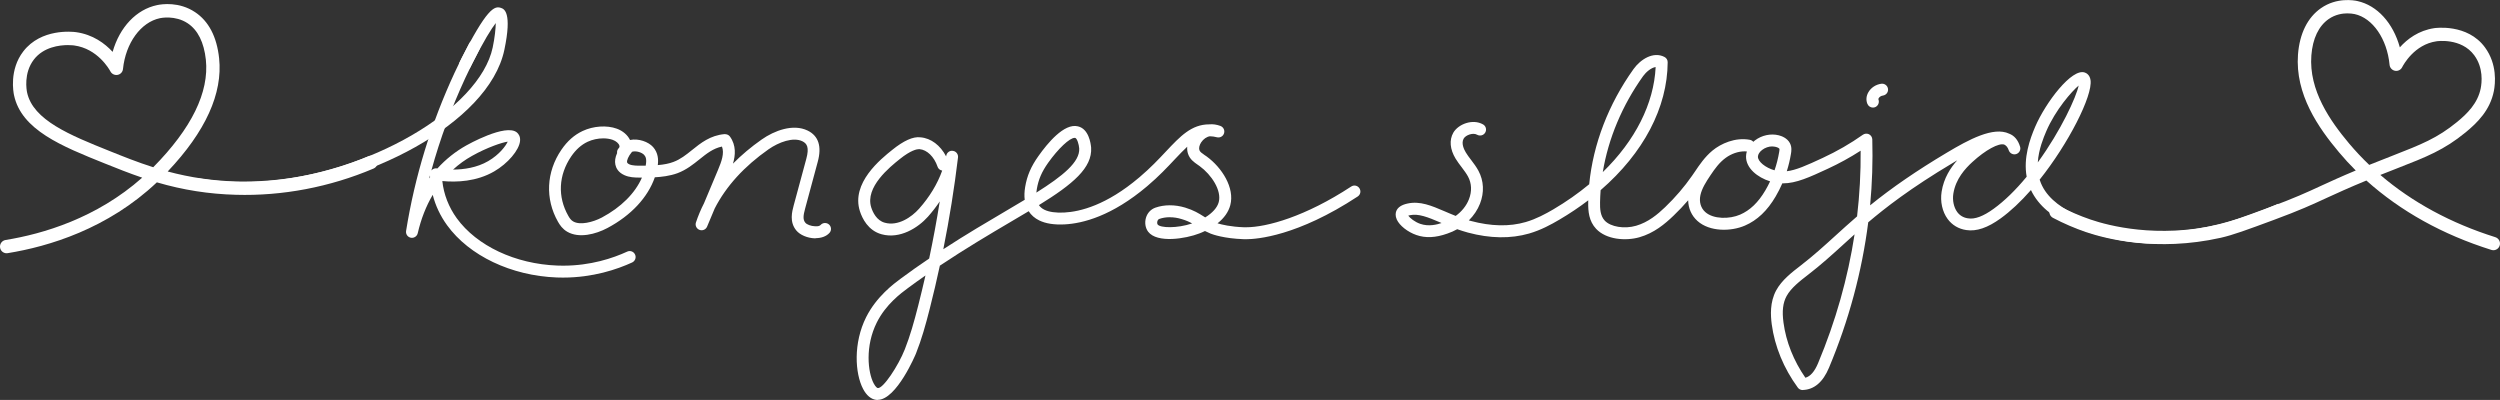 <?xml version="1.0" encoding="UTF-8"?>
<svg id="Layer_1" data-name="Layer 1" xmlns="http://www.w3.org/2000/svg" viewBox="0 0 658.79 105.39">
  <rect x="0" y="0" width="658.79" height="105.39" fill="#333333" stroke="none"/>
  <defs>
    <style>
      .cls-1 {
        fill: #fff;
      }
    </style>
  </defs>
  <g>
    <g>
      <path class="cls-1" d="M148.36,72.41c-.52,0-1.06,0-1.6-.03-11.78-.44-22.65-5.6-28.35-13.46-2.09-2.88-3.46-6.12-4.05-9.51-2.27,3.39-3.96,7.38-5,11.88-.1.44-.55.71-.97.63-.44-.09-.74-.51-.66-.95,2.28-14.24,6.55-28.2,12.71-41.47,1.22-2.61,2.5-5.2,3.82-7.7.22-.41.72-.56,1.13-.35.41.22.56.72.35,1.13-1.31,2.47-2.58,5.04-3.78,7.62-4.64,10.02-8.2,20.42-10.64,31.05.82-1.53,1.75-2.97,2.77-4.31-.02-.33-.03-.67-.04-1,0-.25.1-.48.29-.64.19-.16.43-.23.67-.2.16.02.34.05.52.07,2.2-2.48,4.77-4.56,7.68-6.2.1-.06,10.12-5.58,12.53-3.49.3.26.64.75.56,1.59-.21,2.16-3.1,5.5-6.44,7.45-4.68,2.72-10.09,2.78-13.64,2.42-.14.17-.29.35-.43.52.34,3.74,1.69,7.34,3.98,10.48,5.41,7.45,15.78,12.35,27.06,12.77,8.05.31,14.67-1.87,18.74-3.74.42-.2.91-.01,1.1.41.2.42.01.91-.41,1.11-3.97,1.83-10.2,3.93-17.91,3.93ZM117.62,45.37c3.1.18,7.59-.08,11.39-2.29,4.01-2.33,5.89-5.75,5.61-6.36-.77-.54-6.05,1.15-10.6,3.71-2.38,1.34-4.52,3-6.4,4.94Z"/>
      <path class="cls-1" d="M148.36,73.15c-.53,0-1.07-.01-1.62-.03-12.01-.45-23.09-5.72-28.92-13.76-1.79-2.47-3.06-5.16-3.79-8.02-1.76,2.99-3.09,6.39-3.95,10.12-.18.8-.99,1.34-1.81,1.19-.85-.17-1.39-.95-1.26-1.79,2.29-14.31,6.58-28.34,12.77-41.67,1.21-2.61,2.5-5.21,3.84-7.73.38-.75,1.33-1.06,2.11-.66.78.41,1.07,1.37.66,2.13-1.32,2.51-2.59,5.06-3.76,7.58-3.65,7.88-6.66,16.08-8.96,24.42.06-.07.13-.14.2-.2.34-.29.83-.43,1.25-.36l.14.02c2.2-2.42,4.76-4.46,7.61-6.06.09-.05,10.45-5.92,13.37-3.4.43.38.92,1.07.8,2.23-.23,2.4-3.21,5.92-6.8,8-4.63,2.7-9.93,2.91-13.68,2.55.37,3.49,1.69,6.88,3.81,9.81,5.28,7.27,15.43,12.05,26.49,12.46.52.02,1.03.03,1.54.03,7.26,0,13.13-1.98,16.87-3.7.38-.18.81-.2,1.19-.06.4.14.71.44.89.83.37.77.02,1.71-.76,2.08-3.96,1.82-10.33,3.99-18.22,3.99ZM114.78,47.48l.31,1.81c.57,3.31,1.89,6.41,3.92,9.21,5.57,7.68,16.22,12.72,27.78,13.15,8.28.27,15.09-1.96,19.17-3.83v-.19c-4.23,1.92-10.92,4.18-19.16,3.82-11.5-.42-22.09-5.43-27.63-13.07-2.34-3.23-3.76-6.98-4.11-10.84l-.03-.3.87-1.07.39.04c3.56.36,8.74.28,13.2-2.32,3.43-2,5.91-5.17,6.08-6.87.04-.44-.06-.75-.31-.97-1.46-1.29-8.45,1.75-11.68,3.57-2.83,1.59-5.35,3.63-7.5,6.05l-.26.29-.78-.1h0s-.23.01-.23.01c-.03.4-.01.71,0,1.03v.26s-.15.24-.15.24c-.98,1.27-1.88,2.69-2.7,4.21l-2.57,4.77,1.2-5.28c2.45-10.69,6.04-21.18,10.69-31.19,1.18-2.54,2.46-5.12,3.79-7.65l-.17-.1c-1.32,2.5-2.6,5.08-3.8,7.67-6.13,13.21-10.38,27.1-12.65,41.28l.2.03c1.05-4.55,2.77-8.63,5.11-12.12l1.02-1.53ZM113.31,46.22c-.07.27-.14.53-.21.8.07-.1.15-.21.23-.31-.01-.17-.02-.33-.02-.49ZM119.21,46.15c-.57,0-1.12-.02-1.62-.05l-1.6-.09,1.11-1.15c1.94-2,4.15-3.71,6.57-5.07,3.31-1.85,9.93-4.64,11.39-3.67l.16.11.09.19c.54,1.21-1.89,4.96-5.92,7.3-3.33,1.93-7.15,2.43-10.18,2.43ZM133.78,37.33c-1.41.18-5.45,1.53-9.39,3.75-1.8,1-3.48,2.21-5,3.61,2.8-.02,6.27-.49,9.27-2.24,2.98-1.73,4.65-4.06,5.13-5.12Z"/>
    </g>
    <g>
      <path class="cls-1" d="M214.94,62.06c-.06,0-.11,0-.17,0-1.77-.04-3.53-.77-4.38-1.81-1.61-1.94-.96-4.34-.53-5.92l3.32-12.28c.81-2.97.39-4.62-1.4-5.48-2.86-1.4-7,.3-9.66,2.17-6.48,4.54-11.38,9.95-14.42,15.85l-2.03,4.84c-.17.42-.64.62-1.06.46-.42-.16-.64-.62-.5-1.04.56-1.69,1.25-3.34,2.08-4.96l3.7-8.82c1.1-2.63,1.99-5.16.79-7.27-2.78.38-4.72,1.94-6.77,3.59-1.66,1.33-3.37,2.71-5.61,3.55-1.96.73-4.14.98-6.27,1.07-1.67,5.29-6.05,10.1-12.29,13.43-2.93,1.56-7.07,2.64-9.89.99-1.08-.63-1.7-1.54-2.16-2.36-3.29-5.78-2.97-12.59.86-18.21,1.49-2.18,3.22-3.71,5.29-4.69,2.67-1.25,5.98-1.48,8.45-.58,1.67.6,2.91,1.82,3.27,3.19,2.09-.78,4.8.11,5.99,1.45,1.38,1.56,1.21,3.48.97,4.8-.02.09-.04.19-.06.28,1.82-.1,3.65-.34,5.24-.94,1.99-.74,3.53-1.98,5.15-3.28,2.26-1.82,4.61-3.71,8.17-4.01.27-.03.57.11.75.34,2.24,3.12.68,6.83-.35,9.28l-.34.81c2.76-3.31,6.14-6.39,10.07-9.14,3.18-2.23,7.83-4.01,11.35-2.31,3.8,1.84,2.66,6.04,2.28,7.42l-3.32,12.28c-.47,1.72-.77,3.24.21,4.42.55.66,1.87,1.17,3.14,1.2.97.04,1.63-.2,2-.59.31-.34.84-.36,1.18-.05.34.31.36.84.05,1.18-.67.74-1.77,1.14-3.11,1.14ZM158.98,35.73c-1.49,0-3.08.33-4.43.97-1.8.84-3.31,2.19-4.63,4.11-3.51,5.16-3.8,11.15-.79,16.44.43.75.86,1.33,1.55,1.74,2.09,1.22,5.66.36,8.27-1.02,5.63-3,9.64-7.25,11.3-11.91-.55,0-1.09.01-1.63.01-1.41,0-2.67-.07-3.77-.57-1.36-.62-1.82-1.56-1.96-2.25-.2-.95.08-1.94.51-2.82-.11-.29-.05-.63.18-.87.36-.38.49-.82.38-1.3-.2-.85-1.08-1.68-2.24-2.1-.81-.29-1.76-.44-2.74-.44ZM166.14,39.36c-1.17,1.35-1.79,2.7-1.61,3.55.09.45.43.8,1.02,1.07.95.43,2.32.43,3.42.42.58,0,1.18,0,1.78-.02.05-.21.09-.43.13-.64.29-1.58.12-2.6-.58-3.39-.79-.89-2.77-1.51-4.17-.99Z"/>
      <path class="cls-1" d="M214.94,62.8h-.24c-1.9-.05-3.89-.88-4.87-2.08-1.85-2.24-1.11-4.96-.68-6.58l3.32-12.27c.83-3.04.19-4.04-1.02-4.64-2.42-1.18-6.21.22-8.92,2.11-6.4,4.48-11.18,9.72-14.19,15.59l-2.01,4.79c-.33.78-1.2,1.16-2.01.85-.77-.29-1.19-1.14-.93-1.94.58-1.73,1.29-3.44,2.13-5.07l3.68-8.77c.95-2.25,1.73-4.41,1.05-6.17-2.32.48-4.06,1.87-5.89,3.34-1.72,1.38-3.48,2.79-5.81,3.67-2.06.76-4.32,1-5.99,1.09-1.85,5.32-6.26,10.05-12.48,13.36-3.1,1.65-7.5,2.79-10.6.99-1.26-.73-1.96-1.79-2.44-2.63-3.43-6.03-3.1-13.12.9-18.98,1.57-2.3,3.4-3.91,5.59-4.94,2.83-1.33,6.37-1.57,9.01-.61,1.59.57,2.87,1.69,3.48,2.98,2.27-.47,4.87.49,6.08,1.86,1.36,1.54,1.42,3.35,1.24,4.76,1.67-.14,2.99-.41,4.1-.83,1.87-.69,3.35-1.88,4.92-3.14,2.27-1.83,4.81-3.88,8.59-4.2.6.02,1.08.2,1.4.64,1.68,2.33,1.45,4.94.8,7.14,2.24-2.27,4.77-4.4,7.57-6.36,3.35-2.35,8.27-4.2,12.09-2.36,2.9,1.41,3.79,4.19,2.67,8.27l-3.31,12.27c-.5,1.84-.64,2.93.06,3.76.36.44,1.43.9,2.59.93.73.05,1.21-.1,1.44-.36.57-.63,1.57-.67,2.21-.1.31.29.49.67.51,1.09s-.13.82-.41,1.12c-.8.89-2.1,1.38-3.65,1.38ZM209.39,35.33c.96,0,1.88.17,2.71.58,2.75,1.34,2.4,4.09,1.8,6.34l-3.32,12.27c-.41,1.53-.98,3.6.39,5.26.71.87,2.29,1.5,3.83,1.54l.14.74v-.73c1.13,0,2.04-.32,2.56-.9l-.15-.13c-.38.41-1.07.83-2.56.83-1.47-.03-2.99-.64-3.68-1.46-1.2-1.46-.85-3.24-.34-5.08l3.31-12.27c.59-2.15,1.03-5.15-1.89-6.57-3.22-1.57-7.6.13-10.61,2.24-3.86,2.71-7.2,5.74-9.93,9.01l-3.15,3.78,2.25-5.34c1.03-2.44,2.43-5.78.43-8.57-3.43.24-5.68,2.05-7.85,3.81-1.7,1.36-3.26,2.62-5.35,3.4-1.46.55-3.19.85-5.46.99l-.99.06.29-1.2c.23-1.26.35-2.87-.8-4.17-1-1.14-3.37-1.93-5.18-1.26l-.76.28-.21-.78c-.3-1.14-1.38-2.17-2.82-2.69-2.28-.82-5.39-.61-7.89.56-1.95.91-3.59,2.36-5,4.43-3.67,5.38-3.98,11.9-.83,17.43.41.72.95,1.54,1.89,2.08,2.58,1.51,6.55.4,9.18-1.01,6.07-3.23,10.31-7.85,11.93-13l.15-.49.51-.02c1.6-.07,3.97-.25,6.05-1.02,2.12-.8,3.78-2.13,5.38-3.42,2.16-1.73,4.17-3.35,7.15-3.76l.49-.07.25.44c1.37,2.4.38,5.23-.75,7.92l-3.71,8.82c-.83,1.62-1.51,3.25-2.07,4.91l.19.07,2.04-4.84c3.14-6.12,8.08-11.54,14.68-16.17,2.08-1.46,5.03-2.81,7.69-2.81ZM153.2,60.31c-1.05,0-2.05-.2-2.89-.69-.89-.51-1.4-1.27-1.81-2.01-3.16-5.53-2.86-11.81.81-17.22,1.39-2.04,3-3.47,4.92-4.37,2.4-1.11,5.56-1.34,7.74-.55,1.41.52,2.45,1.52,2.71,2.62.16.73-.04,1.43-.57,1.98l.11.3-.15.38c-.44.9-.59,1.68-.45,2.35.16.75.68,1.33,1.54,1.72.93.42,2.01.51,3.47.51l2.64-.02-.32.99c-1.74,4.87-5.88,9.24-11.65,12.31-1.72.91-4.02,1.7-6.1,1.7ZM158.98,36.46c-1.42,0-2.88.32-4.13.9-1.67.79-3.09,2.05-4.33,3.86-3.35,4.93-3.63,10.64-.76,15.67.37.65.72,1.14,1.28,1.46,1.82,1.07,5.2.21,7.56-1.03,5.05-2.69,8.76-6.39,10.56-10.52h-.55c-1.35,0-2.79-.05-4.07-.64-1.64-.73-2.2-1.9-2.38-2.76-.2-.92-.04-1.95.45-3.05-.06-.46.09-.95.42-1.29.2-.21.26-.39.2-.64-.14-.6-.85-1.23-1.78-1.57-.71-.25-1.57-.39-2.49-.39ZM168.47,45.14c-1,0-2.27-.06-3.22-.49-.81-.37-1.29-.91-1.43-1.59-.23-1.1.41-2.63,1.77-4.19l.13-.14.18-.06c1.74-.66,4.02.11,4.97,1.2.85.96,1.08,2.2.75,4-.05.23-.09.45-.14.68l-.13.56-2.36.03c-.15,0-.33,0-.51,0ZM166.56,39.99c-1.04,1.24-1.41,2.3-1.31,2.77.02.07.06.3.6.55.83.37,2.18.36,3.12.35h1.19s0-.05,0-.06c.31-1.68-.01-2.32-.41-2.77-.58-.65-2.09-1.16-3.19-.84Z"/>
    </g>
    <g>
      <path class="cls-1" d="M231.27,104.66c-.1,0-.21,0-.31-.02-1.09-.14-2.07-1-2.86-2.48-2.09-3.94-2.51-11.69.82-18.29,2.65-5.25,7.04-8.51,8.92-9.9,2.59-1.92,5.15-3.71,7.67-5.41,1.35-6.36,2.5-12.76,3.44-19.14-1.29,2.51-2.96,4.92-4.96,7.18-2.49,2.8-6.98,5.63-11.46,4.42-3.26-.88-4.68-3.88-5.23-5.59-2.24-6.94,5.41-13.06,8.29-15.37,2.75-2.2,5.16-3.31,6.9-3.14,2.98.25,5.6,2.64,6.84,6.24.15.44-.08.91-.52,1.06-.42.15-.91-.08-1.06-.52-1-2.92-3.12-4.93-5.4-5.12-.62-.05-2.39.12-5.72,2.78-2.63,2.11-9.62,7.71-7.74,13.55.45,1.39,1.58,3.82,4.08,4.5,3.73,1,7.61-1.48,9.78-3.92,3.87-4.35,6.4-9.31,7.32-14.34.08-.44.46-.75.94-.67.45.07.76.48.7.92-1.03,8.6-2.44,17.25-4.22,25.84,6.4-4.22,12.41-7.77,17.58-10.81,2.02-1.19,3.95-2.32,5.74-3.41-.19-1-.2-2.18.04-3.6.48-2.86,1.49-5.23,3.39-7.9,1.79-2.52,6.3-8.33,9.64-7.51,2.61.62,2.89,4.78,2.91,4.96.33,5.14-5.13,9.39-14.01,14.81.41.94,1.12,1.66,2.13,2.15,1.31.65,3.24.92,5.53.81,4.42-.23,11.5-2.04,20.14-9.35l.16-.14c2.9-2.45,5.12-4.81,7.07-6.88,3.75-3.98,6.46-6.87,10.83-6.87.04,0,.08,0,.12,0,.83-.09,1.71.04,2.59.38.41.16.64.61.5,1.04-.14.42-.57.66-1.01.55-.65-.18-1.32-.28-2-.29-1.14.14-2.23.87-2.94,1.96-.59.91-.79,1.9-.55,2.65.23.7.85,1.13,1.64,1.67l.54.38c3.82,2.77,7.09,7.81,5.95,12.07-.61,2.28-2.36,3.97-4.19,5.16.2.09.41.19.64.28.03.01,2.83,1.12,7.88,1.29.17,0,.35,0,.53,0,5.7,0,15.89-2.83,28.11-10.86.39-.25.91-.15,1.16.24.25.38.15.9-.24,1.16-12.53,8.23-23.1,11.13-29.05,11.13-.2,0-.38,0-.57,0-5.37-.18-8.33-1.37-8.46-1.42-.67-.27-1.24-.55-1.75-.83-.64.32-1.24.58-1.76.78-3.93,1.52-10.69,2.32-12.63-.22-.6-.79-.78-1.95-.46-3.03.31-1.04,1.05-1.83,2.01-2.17,2.21-.78,4.83-.77,7.37,0,2.23.68,3.49,1.48,4.7,2.25.26.17.52.33.8.5,2.3-1.31,3.82-2.95,4.28-4.68.94-3.5-2.04-7.91-5.31-10.29l-.51-.35c-.92-.64-1.87-1.3-2.28-2.53-.37-1.14-.18-2.47.51-3.72-1.66,1.11-3.27,2.83-5.25,4.93-1.98,2.11-4.23,4.5-7.21,7.01-9.15,7.75-16.61,9.63-21.29,9.88-2.63.15-4.76-.19-6.35-.98-1.04-.51-2.14-1.37-2.83-2.78-1.7,1.02-3.52,2.09-5.43,3.22-5.52,3.25-12.02,7.08-18.92,11.7-.83,3.88-1.73,7.74-2.71,11.59-1.12,4.41-2.17,8.1-3.62,11.77-.05.12-5.05,11.73-9.41,11.73ZM245,70.92c-2.03,1.39-4.09,2.85-6.17,4.39-1.93,1.43-5.95,4.4-8.42,9.3-3.27,6.48-2.46,13.7-.84,16.76.51.95,1.09,1.54,1.6,1.6,2.25.37,6.61-7.27,7.95-10.66,1.42-3.59,2.44-7.23,3.55-11.57.83-3.26,1.6-6.53,2.33-9.82ZM308.27,56.5c-1.06,0-2.08.16-3.01.49-.63.22-.88.77-.97,1.08-.17.56-.09,1.17.19,1.54,1.09,1.44,6.59,1.27,10.69-.32.22-.09.44-.17.65-.26-1.15-.72-2.25-1.41-4.23-2.01-1.11-.34-2.24-.51-3.32-.51ZM283.19,35.6c-1.86,0-5.18,3.48-7.59,6.88-1.77,2.49-2.67,4.58-3.11,7.22-.15.88-.19,1.67-.13,2.38,7.89-4.86,13.02-8.84,12.75-13-.04-.66-.44-3.16-1.63-3.44-.09-.02-.19-.03-.3-.03Z"/>
      <path class="cls-1" d="M231.27,105.39c-.13,0-.27,0-.4-.02-1.34-.18-2.52-1.16-3.42-2.86-2.17-4.1-2.63-12.14.81-18.97,2.73-5.4,7.22-8.73,9.14-10.15,2.4-1.78,4.91-3.55,7.45-5.26,1.05-4.96,1.99-10.01,2.79-15.05-.92,1.38-1.96,2.72-3.1,4.01-2.63,2.95-7.39,5.96-12.2,4.65-3.6-.97-5.14-4.22-5.74-6.08-2.39-7.43,5.54-13.78,8.53-16.17,2.93-2.36,5.46-3.57,7.44-3.3,2.76.22,5.24,2.11,6.75,5.03.01-.06.02-.13.03-.2.15-.85.99-1.43,1.78-1.26.83.11,1.43.9,1.32,1.74-.95,7.96-2.25,16.08-3.87,24.17,6.05-3.94,11.83-7.33,16.13-9.86l.91-.54c1.53-.9,3.01-1.77,4.41-2.62-.13-1.01-.09-2.13.11-3.34.49-2.98,1.54-5.43,3.52-8.21,2.33-3.29,6.76-8.73,10.41-7.8,2.83.67,3.36,4.45,3.46,5.59.34,5.32-4.77,9.62-13.76,15.16.35.52.84.92,1.47,1.23,1.19.58,2.98.84,5.18.73,4.3-.22,11.21-2,19.7-9.18l.16-.13c2.87-2.43,5.07-4.76,7-6.82,3.76-3.99,6.7-7.11,11.37-7.11.98-.1,1.97.05,2.97.42.79.31,1.2,1.17.93,1.96-.25.78-1.07,1.23-1.88,1.02-.61-.17-1.23-.25-1.84-.26-.82.11-1.72.72-2.31,1.62-.46.71-.64,1.49-.46,2.02.15.46.65.81,1.34,1.29l.56.38c4.03,2.93,7.46,8.28,6.24,12.86-.48,1.78-1.61,3.39-3.36,4.77,1.07.33,3.48.92,7,1.04h.51c5.49,0,15.65-2.82,27.71-10.73.74-.49,1.7-.28,2.17.45.23.35.31.76.23,1.18-.09.41-.33.76-.68.99-15.9,10.45-26.56,11.26-29.46,11.26-.2,0-.4,0-.59-.01-5.13-.17-8.14-1.24-8.69-1.46-.57-.24-1.07-.46-1.51-.69-.53.26-1.04.47-1.49.64-3.53,1.38-11.11,2.64-13.48-.46-.74-.98-.96-2.39-.57-3.69.38-1.27,1.29-2.23,2.48-2.65,2.33-.82,5.12-.83,7.83-.02,2.31.71,3.61,1.53,4.87,2.32l.43.27c1.92-1.18,3.18-2.59,3.56-4.02.83-3.06-1.91-7.23-5.03-9.5l-.5-.35c-.98-.68-2.08-1.44-2.56-2.9-.2-.59-.26-1.22-.21-1.86-.98.9-2.02,2-3.21,3.25-1.96,2.09-4.29,4.58-7.36,7.17-9.28,7.85-16.94,9.8-21.72,10.05-2.75.14-4.99-.2-6.72-1.05-1.18-.58-2.11-1.39-2.77-2.42-1.51.91-3.12,1.85-4.78,2.83-5.26,3.1-11.78,6.95-18.63,11.52-.79,3.71-1.69,7.52-2.65,11.31-1.12,4.41-2.16,8.11-3.65,11.86-.03.09-5.08,12.19-10.09,12.19ZM250.33,45.14l-.65,4.39c-.95,6.42-2.12,12.87-3.45,19.19l-.06.29-.25.17c-2.6,1.76-5.18,3.57-7.64,5.39-1.84,1.36-6.13,4.54-8.7,9.63-3.21,6.39-2.82,13.84-.83,17.62.46.88,1.24,1.96,2.31,2.09.06,0,.14.01.21.01,3.16,0,7.56-8.37,8.72-11.26,1.46-3.69,2.49-7.34,3.59-11.69.99-3.88,1.89-7.77,2.7-11.56l.06-.29.25-.17c6.98-4.67,13.61-8.58,18.95-11.73,1.91-1.12,3.72-2.19,5.42-3.22l.69-.41.35.72c.52,1.07,1.35,1.89,2.49,2.44,1.5.73,3.51,1.02,5.99.9,4.56-.24,11.88-2.11,20.85-9.7,3-2.54,5.3-4.99,7.15-6.96,2.09-2.21,3.68-3.89,5.38-5.04l1.67-1.12c-2.47,1.02-4.56,3.23-7.17,6-2,2.13-4.22,4.49-7.15,6.97l-.16.13c-8.8,7.45-16.05,9.29-20.57,9.53-2.46.13-4.48-.18-5.9-.88-1.16-.57-2-1.42-2.48-2.52l-.26-.59.55-.33c8.88-5.43,13.96-9.48,13.66-14.14-.03-.4-.38-3.83-2.35-4.29-2-.49-5.3,2.2-8.86,7.22-1.83,2.59-2.81,4.86-3.26,7.6-.21,1.25-.22,2.38-.03,3.34l.09.5-.44.27c-1.53.92-3.15,1.88-4.84,2.88l-.91.53c-4.64,2.73-10.99,6.47-17.55,10.79l-1.48.98.36-1.74c1.78-8.62,3.19-17.29,4.21-25.78l-.92-.17.72.13c-.94,5.15-3.52,10.24-7.49,14.69-2.32,2.59-6.46,5.23-10.52,4.15-2.85-.77-4.1-3.45-4.59-4.99-2.04-6.34,5.24-12.16,7.98-14.35,3.4-2.73,5.42-2.94,6.23-2.95,2.58.22,4.95,2.42,6.05,5.62l.36-.12h0l-.17.06c-1.14-3.32-3.52-5.53-6.21-5.74-1.53-.23-3.8.91-6.38,2.98-2.77,2.21-10.13,8.11-8.04,14.57.51,1.57,1.8,4.32,4.72,5.11,4.17,1.14,8.38-1.56,10.72-4.2,1.96-2.21,3.6-4.57,4.86-7.03l2.03-3.94ZM317.55,59.23l.34.19c.49.27,1.03.53,1.68.8.5.2,3.3,1.19,8.2,1.35h.54c5.74.01,16.28-2.88,28.65-11l-.52-.78.4.61c-15.51,10.19-25.74,10.98-28.51,10.98-.19,0-.38,0-.56,0-5.14-.18-8.01-1.3-8.13-1.35-.22-.09-.44-.19-.65-.28l-1.22-.56,1.1-.73c2.09-1.37,3.4-2.96,3.88-4.74,1.06-3.94-2.05-8.66-5.67-11.29l-.53-.37c-.84-.58-1.61-1.12-1.92-2.05-.32-.97-.09-2.17.64-3.28.82-1.27,2.11-2.12,3.47-2.28.83,0,1.57.11,2.28.31l.33-.88-.26.69c-.79-.3-1.53-.39-2.26-.34h-.2c-.86,0-1.65.13-2.41.37l-1.31,2.35c-.6,1.06-.77,2.2-.46,3.13.32.99,1.13,1.55,1.99,2.15l.52.37c3.57,2.59,6.64,7.23,5.61,11.08-.52,1.93-2.12,3.7-4.63,5.13l-.38.22-1.17-.73c-1.19-.75-2.4-1.51-4.53-2.17-2.4-.72-4.87-.72-6.91,0-.75.26-1.31.87-1.55,1.69-.26.85-.13,1.77.33,2.37,1.5,1.99,7.57,1.63,11.78-.01.5-.2,1.08-.44,1.69-.75l.34-.18ZM242.18,39.3c-.54,0-2.13.25-5.09,2.63-2.52,2.02-9.23,7.38-7.5,12.75.4,1.24,1.4,3.43,3.57,4.01,3.44.97,7.02-1.42,9.04-3.7,2.76-3.1,4.83-6.52,6.08-10.03-.15-.03-.29-.07-.42-.14-.38-.18-.67-.5-.8-.9-.91-2.64-2.78-4.46-4.77-4.62-.03,0-.06,0-.1,0ZM231.32,103.73c-.09,0-.18,0-.27-.02-.95-.13-1.68-1.15-2.12-1.99-1.7-3.2-2.56-10.72.83-17.44,2.55-5.06,6.67-8.1,8.64-9.56,1.96-1.45,4.04-2.94,6.19-4.41l1.53-1.04-.4,1.81c-.7,3.18-1.46,6.4-2.34,9.85-1.11,4.38-2.15,8.04-3.58,11.66-.59,1.5-5.16,11.14-8.49,11.14ZM243.88,72.59c-1.59,1.11-3.13,2.21-4.61,3.31-1.88,1.39-5.81,4.29-8.2,9.04-3.15,6.25-2.39,13.17-.84,16.09.5.95.94,1.21,1.04,1.22,1.39.32,5.47-5.89,7.17-10.21,1.4-3.55,2.42-7.16,3.52-11.49.7-2.77,1.33-5.39,1.92-7.97ZM308.24,61.31c-2.01,0-3.68-.38-4.35-1.26-.42-.54-.55-1.4-.31-2.19.25-.77.75-1.32,1.43-1.56,2-.71,4.46-.71,6.79.02,2.08.63,3.26,1.37,4.4,2.09l1.16.73-1.26.56c-.22.1-.44.18-.67.28-2.17.84-4.91,1.34-7.2,1.34ZM308.27,57.24c-1,0-1.93.15-2.77.45-.24.08-.41.29-.51.6-.1.35-.05.72.07.87.68.91,5.05,1.07,9.09-.28-.74-.41-1.59-.8-2.78-1.15-1.03-.32-2.07-.48-3.1-.48ZM271.74,53.32l-.1-1.18c-.07-.76-.02-1.62.14-2.56.46-2.77,1.4-4.95,3.23-7.52.9-1.27,5.84-7.92,8.66-7.14,1.91.45,2.17,3.95,2.19,4.1.29,4.49-4.8,8.57-13.1,13.68l-1.01.62ZM283.19,36.33c-1.33,0-4.33,2.83-6.99,6.57-1.69,2.39-2.55,4.39-2.98,6.91-.05.33-.09.64-.12.94,6.99-4.39,11.51-8.08,11.29-11.64-.07-1.03-.55-2.65-1.06-2.77l-.13-.02Z"/>
    </g>
    <g>
      <path class="cls-1" d="M599.71,54.79c-13.14,5.58-28.03,9.33-43.38,5.58-4.57-1.11-16.72-4.07-19.49-12.64-.06-.18-.11-.36-.16-.54,8.03-9.95,14.03-22.32,13.49-25.98-.14-.96-.7-1.29-1.02-1.4-2.72-.95-9.33,7.3-12.16,13.9-1.43,3.34-3.13,8.19-2.13,13.06-2.79,3.41-5.85,6.52-9.05,8.84-2.88,2.09-5.28,2.96-7.33,2.65-1.39-.2-2.5-.86-3.3-1.95-1.02-1.38-1.46-3.45-1.15-5.4.65-4.13,3.28-6.96,5.21-8.73,3.05-2.8,7.11-5.48,9.26-4.73.73.36,1.23,1,1.54,1.93.15.43.62.67,1.05.53.44-.14.68-.6.54-1.04-.47-1.51-1.3-2.51-2.48-2.96-3.8-1.8-10.13,1.62-15.76,4.97-9.81,5.85-16.35,10.68-21.48,14.93.67-6.31.92-12.67.74-19.05,0-.31-.19-.58-.46-.72-.28-.13-.61-.11-.85.06-3.33,2.35-6.93,4.42-10.71,6.17-4.99,2.32-7.99,3.63-10.78,3.63h-.04c.63-1.78,1.1-3.63,1.41-5.53.12-.72.21-1.55-.21-2.33-.57-1.07-1.8-1.53-2.48-1.7-1.87-.48-4.02,0-5.63,1.22-1.29.98-2.04,2.31-2.06,3.64-.05,2.94,3.37,5.32,6.63,6.08-.48,1.11-1.03,2.2-1.65,3.25-1.94,3.3-4.22,5.49-6.99,6.68-3.01,1.3-7.55,1.35-9.95-.82-1.38-1.24-1.94-3.11-1.51-5.12.4-1.92,1.53-3.71,2.76-5.53,1.19-1.77,2.41-3.47,4.16-4.75,1.92-1.41,4.32-2.07,6.41-1.8.45.06.86-.25.93-.7.07-.45-.23-.87-.67-.95-3.6-.67-7.15.94-9.26,2.69-1.91,1.59-3.21,3.52-4.47,5.38l-.77,1.13c-2.04,2.93-4.45,5.74-7.17,8.35-2.07,1.98-4.63,4.13-7.97,5.09-3.38.97-7.25.3-9-1.56-1.38-1.47-1.47-3.53-1.44-5.35.02-1.18.08-2.36.17-3.54,11.15-9.56,17.57-21.47,17.65-33.35,0-.32-.18-.61-.46-.75-2.56-1.29-5.55.64-7.22,3-6.62,9.28-10.58,19.67-11.57,30.28-2.94,2.47-6.21,4.78-9.78,6.88-2.09,1.23-4.6,2.6-7.44,3.42-4.41,1.28-9.39,1.19-14.91-.3-.6-.16-1.19-.34-1.75-.52,1.67-1.36,2.97-3.08,3.72-4.99,1.09-2.75.96-5.6-.36-8.05-.52-.97-1.19-1.86-1.84-2.72-.52-.68-1.04-1.37-1.47-2.09-.59-.98-1.46-2.85-.58-4.4.71-1.25,3.1-2.11,4.56-1.28.39.22.91.08,1.14-.32.22-.4.08-.91-.32-1.14-2.33-1.31-5.71-.05-6.83,1.91-.97,1.7-.76,3.86.6,6.09.47.78,1.03,1.52,1.57,2.23.64.85,1.25,1.65,1.71,2.5,1.08,2.01,1.18,4.37.27,6.65-.77,1.94-2.19,3.65-4.07,4.93-1.16-.44-2.24-.91-3.25-1.34-3.38-1.45-6.29-2.72-9.41-2.03-1.32.29-2.13.81-2.42,1.54-.14.34-.23.91.11,1.66.65,1.41,2.63,2.96,4.72,3.69,2.22.78,4.76.67,7.71-.38.97-.33,1.89-.75,2.75-1.26.97.35,2,.68,3.1.98,5.72,1.54,11.01,1.63,15.71.26,3.01-.87,5.64-2.3,7.82-3.58,3.15-1.86,6.08-3.87,8.76-6.02-.04.68-.06,1.36-.07,2.05-.04,2.3.17,4.68,1.89,6.51,2.47,2.63,7.24,3.01,10.68,2.02,3.69-1.06,6.45-3.37,8.66-5.49,1.97-1.89,3.79-3.89,5.43-5.97-.05.2-.1.41-.15.61-.54,2.58.22,5.09,2.03,6.71,3.01,2.71,8.29,2.59,11.73,1.1,3.1-1.34,5.64-3.75,7.76-7.37.73-1.24,1.37-2.52,1.92-3.84,3.55.22,7.12-1.43,12.15-3.76,3.38-1.57,6.63-3.4,9.68-5.44.11,6.37-.21,12.72-.96,19.03-2.15,1.85-4.07,3.59-5.91,5.26-2.98,2.71-5.79,5.26-9.14,7.85-2.31,1.78-4.92,3.79-6.32,6.39-1.58,2.94-1.37,6.23-1.08,8.45.76,5.73,3.1,11.39,6.74,16.38.16.21.41.34.67.34h.03c2.69-.08,4.79-1.91,6.26-5.42,5.25-12.52,8.7-25.38,10.32-38.41,5.28-4.49,12.02-9.6,22.61-15.91,1.59-.95,3.95-2.35,6.37-3.47-.95.72-1.82,1.47-2.52,2.11-2.1,1.94-4.99,5.05-5.72,9.7-.38,2.4.17,4.89,1.46,6.65,1.06,1.44,2.58,2.35,4.41,2.62,2.51.37,5.31-.6,8.55-2.95,2.96-2.15,5.89-5.03,8.62-8.24,3.32,9.08,15.78,12.12,20.51,13.27,15.45,3.77,30.74,0,43.95-5.51-.07-.57-.14-1.13-.18-1.7ZM432.39,19.62c.85-1.18,2.55-2.71,4.13-2.71.18,0,.35.02.52.06-.26,10.73-5.94,21.47-15.72,30.34,1.22-9.7,4.99-19.17,11.07-27.69ZM380.45,59.34c-.9.32-3.65,1.31-6.45.33-1.81-.63-3.36-1.95-3.75-2.81-.09-.2-.09-.31-.08-.35,0,0,.2-.3,1.22-.52.48-.1.95-.15,1.42-.15,2.13,0,4.32.94,6.97,2.08.65.28,1.33.57,2.04.87-.44.21-.91.39-1.38.55ZM469.58,40.12c-.32,1.94-.81,3.82-1.48,5.62-.07-.01-.14-.03-.21-.05-2.61-.6-5.41-2.46-5.38-4.44.01-.82.52-1.67,1.41-2.34.91-.69,2.03-1.07,3.11-1.07.37,0,.74.04,1.09.13.69.18,1.23.51,1.43.87.17.32.11.78.03,1.27ZM479.77,95.99c-1.13,2.68-2.55,4.12-4.35,4.36-3.33-4.67-5.46-9.93-6.17-15.23-.43-3.21-.15-5.51.89-7.44,1.23-2.28,3.7-4.18,5.87-5.86,3.41-2.63,6.24-5.21,9.24-7.94,1.42-1.29,2.88-2.62,4.47-4.01-1.69,12.25-5.02,24.33-9.96,36.12ZM538.53,34.37c2.98-6.93,8.87-13.04,9.95-13.07.88,1.56-4.38,13.51-12.19,23.68-.39-4.49,1.46-8.79,2.24-10.61Z"/>
      <path class="cls-1" d="M475.07,102.79c-.55,0-1.02-.24-1.31-.64-3.72-5.08-6.1-10.86-6.88-16.71-.3-2.32-.52-5.77,1.16-8.9,1.47-2.73,4.15-4.78,6.51-6.6,3.33-2.57,6.12-5.11,9.07-7.79,1.82-1.66,3.68-3.34,5.75-5.13.67-5.71.99-11.53.94-17.31-2.75,1.78-5.66,3.37-8.66,4.76-4.79,2.22-8.32,3.85-11.82,3.85h-.16c-.52,1.19-1.11,2.35-1.76,3.46-2.2,3.75-4.85,6.27-8.1,7.67-3.65,1.58-9.27,1.68-12.51-1.23-1.54-1.38-2.4-3.32-2.44-5.44-1.22,1.41-2.51,2.77-3.87,4.07-2.28,2.19-5.13,4.57-8.97,5.67-3.65,1.04-8.75.63-11.42-2.22-1.9-2.04-2.12-4.59-2.08-7.03,0-.16,0-.32.01-.48-2.39,1.82-4.94,3.53-7.6,5.09-2.2,1.3-4.86,2.75-7.99,3.66-4.84,1.39-10.26,1.32-16.11-.25-.95-.26-1.9-.56-2.83-.89-.82.46-1.69.85-2.59,1.15-3.09,1.11-5.78,1.23-8.18.38-2.3-.8-4.42-2.48-5.15-4.07-.44-.98-.32-1.74-.14-2.23.38-.98,1.38-1.65,2.95-1.99,3.32-.73,6.33.56,9.81,2.05.98.42,1.92.83,2.9,1.21,1.62-1.18,2.82-2.69,3.48-4.37.83-2.08.74-4.22-.24-6.02-.42-.78-.99-1.54-1.59-2.34-.62-.81-1.19-1.56-1.68-2.37-1.49-2.47-1.7-4.89-.6-6.83,1.3-2.26,5.09-3.74,7.83-2.19.37.21.63.54.74.94.11.41.06.83-.15,1.2s-.55.63-.96.74c-.41.1-.83.05-1.18-.15-1.07-.63-3.02.08-3.55,1.02-.69,1.21.06,2.81.57,3.65.38.64.84,1.24,1.3,1.85l.13.17c.68.9,1.36,1.8,1.9,2.81,1.42,2.64,1.56,5.71.4,8.67-.63,1.61-1.64,3.12-2.94,4.4.16.05.32.09.48.13,5.35,1.44,10.24,1.55,14.52.3,2.77-.81,5.23-2.15,7.27-3.34,3.41-2.01,6.59-4.24,9.45-6.62,1.05-10.61,5.08-21.1,11.67-30.33,1.86-2.6,5.22-4.72,8.15-3.22.54.27.87.81.86,1.41-.07,11.94-6.35,23.9-17.67,33.7-.08,1.07-.13,2.13-.15,3.2-.03,1.67.05,3.56,1.24,4.83,1.55,1.65,5.18,2.25,8.26,1.35,3.19-.92,5.66-2.99,7.66-4.91,2.67-2.56,5.05-5.34,7.07-8.24l.77-1.12c1.22-1.81,2.61-3.87,4.61-5.53,2.23-1.85,6.01-3.56,9.86-2.85.37.07.69.26.91.53.14-.13.29-.25.44-.37,1.79-1.37,4.18-1.87,6.26-1.35.79.2,2.24.73,2.95,2.07.57,1.06.38,2.19.28,2.79-.25,1.55-.62,3.1-1.1,4.61,2.42-.28,5.18-1.51,9.47-3.51,3.73-1.73,7.3-3.78,10.59-6.11.47-.32,1.07-.37,1.59-.13.53.27.86.79.88,1.36.16,5.79-.03,11.64-.57,17.38,5.85-4.74,12.32-9.17,20.2-13.87,5.78-3.45,12.29-6.98,16.45-5.01,1.35.51,2.33,1.67,2.86,3.41.13.4.09.81-.1,1.19-.19.37-.52.64-.91.77-.8.26-1.69-.18-1.97-.99-.25-.76-.63-1.24-1.18-1.51-1.41-.49-4.92,1.39-8.43,4.61-1.85,1.7-4.37,4.41-4.99,8.31-.28,1.76.11,3.61,1.02,4.85.68.92,1.63,1.49,2.82,1.66,1.81.32,4.06-.54,6.79-2.52,2.83-2.05,5.76-4.89,8.69-8.44-.9-5,.84-9.89,2.24-13.16,2.78-6.45,9.67-15.51,13.08-14.3.38.13,1.31.59,1.51,1.99.61,4.14-5.88,16.82-13.41,26.24.01.05.03.09.05.13,2.64,8.2,14.5,11.08,18.96,12.17,12.78,3.12,26.81,1.3,42.92-5.55l.95-.4.07,1.03c.03.55.1,1.08.17,1.62l.07.55-.51.25c-16.7,6.95-31.23,8.77-44.41,5.54-4.61-1.12-16.54-4.02-20.56-12.6-2.71,3.09-5.39,5.59-7.97,7.46-3.42,2.48-6.39,3.5-9.09,3.08-2.01-.3-3.71-1.31-4.89-2.91-1.41-1.91-2-4.6-1.59-7.19.56-3.59,2.34-6.29,4.11-8.28-.42.25-.81.48-1.15.69-11.28,6.72-17.84,11.88-22.3,15.65-1.65,12.99-5.12,25.88-10.34,38.32-1.59,3.8-3.91,5.77-6.91,5.87h0ZM491.72,36.99l.02,1.35c.11,6.39-.21,12.82-.97,19.13l-.03.29-.22.18c-2.15,1.84-4.06,3.57-5.89,5.25-3.02,2.74-5.82,5.3-9.19,7.89-2.26,1.74-4.8,3.71-6.12,6.16-1.48,2.75-1.28,5.89-1,8,.75,5.62,3.04,11.16,6.61,16.04,2.46-.03,4.34-1.7,5.69-4.92,5.2-12.42,8.66-25.27,10.27-38.22l.03-.28.22-.19c4.5-3.82,11.16-9.09,22.71-15.98,1.58-.94,3.97-2.37,6.45-3.51l3.14-1.45c-2.91.9-6.31,2.76-9.68,4.78-8.44,5.03-15.23,9.75-21.39,14.87l-1.39,1.16.2-1.8c.67-6.25.91-12.63.73-18.94-3.52,2.29-7.17,4.39-10.98,6.16-5.1,2.37-8.14,3.71-11.09,3.71h-1.03l.3-.98c.62-1.77,1.08-3.59,1.38-5.41.11-.65.18-1.29-.13-1.86-.46-.87-1.56-1.22-2.01-1.34-1.66-.43-3.57,0-5,1.1-1.11.85-1.76,1.97-1.77,3.07-.04,2.46,3.05,4.65,6.06,5.35l.85.2-.35.81c-.49,1.14-1.06,2.26-1.69,3.33-2.02,3.44-4.42,5.72-7.33,6.98-3.17,1.38-8,1.51-10.73-.94-1.58-1.42-2.22-3.54-1.74-5.82.42-2.04,1.6-3.9,2.87-5.79,1.23-1.82,2.48-3.57,4.34-4.93,2.06-1.51,4.68-2.27,6.94-1.94l.17-.92-.13.72c-3.39-.61-6.68.9-8.66,2.54-1.84,1.52-3.1,3.4-4.33,5.23l-.77,1.13c-2.08,2.99-4.53,5.83-7.26,8.46-2.13,2.04-4.78,4.26-8.28,5.27-3.69,1.07-7.77.32-9.73-1.76-1.57-1.68-1.67-3.91-1.64-5.86.02-1.2.08-2.39.17-3.59l.03-.3.23-.2c11.14-9.56,17.32-21.21,17.39-32.81-2.23-1.19-4.84.57-6.35,2.68-6.5,9.12-10.45,19.47-11.43,29.93l-.02.3-.24.2c-2.98,2.5-6.3,4.84-9.87,6.95-2.12,1.25-4.68,2.64-7.6,3.49-4.54,1.33-9.7,1.22-15.31-.29-.61-.17-1.2-.35-1.78-.53l-1.29-.41,1.04-.85c1.59-1.3,2.81-2.93,3.5-4.69,1-2.54.89-5.18-.33-7.43-.49-.92-1.14-1.78-1.77-2.61l-.14-.19c-.49-.65-.97-1.3-1.38-1.98-.68-1.12-1.65-3.28-.59-5.15.9-1.55,3.75-2.58,5.55-1.55l.46-.81-.36.64c-1.94-1.08-4.89,0-5.83,1.64-.83,1.45-.61,3.35.59,5.34.44.74.99,1.45,1.51,2.15.71.95,1.31,1.74,1.78,2.62,1.19,2.2,1.3,4.78.31,7.26-.81,2.07-2.31,3.89-4.33,5.27l-.32.21-.36-.13c-1.14-.44-2.2-.89-3.2-1.32-3.36-1.45-6.14-2.65-9.04-2.03-.73.16-1.65.48-1.89,1.09-.12.31-.09.68.1,1.08.56,1.22,2.4,2.63,4.29,3.29,2.09.72,4.43.6,7.22-.38.92-.31,1.8-.72,2.62-1.2l.3-.18.33.12c1,.36,2.03.69,3.04.96,5.58,1.5,10.74,1.59,15.32.26,2.97-.87,5.54-2.26,7.65-3.51,3.07-1.81,5.99-3.81,8.67-5.96l1.27-1.02-.08,1.63c-.03.68-.06,1.35-.07,2.02-.04,2.14.14,4.35,1.69,6.01,2.26,2.41,6.71,2.75,9.94,1.81,3.52-1.02,6.2-3.26,8.35-5.32,1.94-1.86,3.74-3.84,5.35-5.89l2.12-2.7-.98,3.92c-.48,2.31.19,4.56,1.81,6,2.79,2.51,7.72,2.37,10.95.98,2.95-1.28,5.38-3.59,7.42-7.07.7-1.19,1.33-2.46,1.87-3.75l.2-.48.52.03c3.3.27,6.89-1.42,11.77-3.68,3.37-1.56,6.59-3.37,9.61-5.4l1.12-.75ZM535.67,47.29l.43,1.18c3.2,8.72,15.4,11.69,20,12.81,12.75,3.11,26.82,1.4,42.98-5.26l-.02-.17c-16.03,6.66-30.09,8.36-42.92,5.23-4.68-1.14-17.12-4.17-20.01-13.13-.06-.17-.11-.37-.17-.56l-.1-.37.24-.29c8-9.91,13.84-22.01,13.34-25.41-.07-.55-.33-.75-.53-.81-1.86-.64-8.23,6.47-11.25,13.49-1.36,3.16-3.05,7.91-2.09,12.62l.07.34-.22.27c-3.09,3.77-6.17,6.79-9.19,8.97-3.04,2.21-5.59,3.12-7.87,2.78-1.59-.24-2.86-.99-3.79-2.24-1.14-1.54-1.62-3.82-1.29-5.95.68-4.35,3.43-7.32,5.43-9.16,1.55-1.42,6.83-6,10-4.89.99.48,1.63,1.28,2,2.4h0s.2-.06.2-.06c-.4-1.29-1.08-2.13-2.04-2.49-1.03-.49-2.28-.56-3.71-.29l-4.12,3.13c-.8.61-1.62,1.3-2.46,2.07-2.03,1.86-4.8,4.86-5.5,9.27-.34,2.21.15,4.49,1.33,6.09.95,1.28,2.3,2.09,3.92,2.32,2.29.32,4.92-.57,8.02-2.82,2.74-1.98,5.59-4.72,8.49-8.12l.82-.96ZM459.76,39.88c-1.7,0-3.52.62-5.03,1.73-1.67,1.22-2.84,2.86-3.99,4.57-1.19,1.77-2.28,3.5-2.66,5.27-.37,1.76.1,3.37,1.29,4.43,2.16,1.93,6.44,1.87,9.17.68,2.62-1.13,4.79-3.22,6.65-6.38.45-.77.88-1.57,1.26-2.39-3.31-1.03-6.39-3.48-6.34-6.57,0-.44.08-.88.21-1.31-.18-.02-.37-.03-.56-.03ZM475.08,101.14l-.26-.36c-3.4-4.76-5.58-10.14-6.3-15.56-.45-3.37-.14-5.81.98-7.89,1.32-2.43,3.84-4.37,6.07-6.09,3.33-2.57,6.11-5.09,9.05-7.77l.14-.13c1.42-1.3,2.89-2.63,4.48-4.02l1.48-1.3-.27,1.96c-1.7,12.29-5.07,24.5-10.01,36.3h0c-1.24,2.95-2.85,4.53-4.93,4.81l-.44.06ZM488.71,61.75c-1.02.91-2,1.8-2.96,2.68l-.14.13c-2.97,2.7-5.77,5.24-9.15,7.84-2.11,1.63-4.5,3.47-5.67,5.63-.97,1.79-1.22,3.95-.81,6.99.67,5.03,2.66,10.04,5.77,14.52,1.33-.37,2.42-1.63,3.34-3.83h0c4.63-11.05,7.86-22.47,9.62-33.96ZM376.58,60.83c-.89,0-1.85-.13-2.82-.46-1.84-.65-3.63-2.02-4.18-3.19-.18-.39-.2-.72-.06-.99.17-.28.57-.66,1.72-.91,2.64-.61,5.47.53,8.76,1.94.73.32,1.4.61,2.11.9l1.54.64-1.51.71c-.46.22-.95.41-1.46.58h0c-.65.24-2.21.79-4.1.79ZM380.44,59.34l.25.69-.25-.69ZM371.1,56.83c.51.68,1.7,1.64,3.14,2.15,2.3.81,4.58.15,5.63-.21-.13-.06-.25-.11-.38-.17-3.28-1.4-5.71-2.36-7.95-1.89-.18.04-.33.08-.45.12ZM420.35,49.19l.25-1.97c1.23-9.79,5.1-19.48,11.19-28.03h0c.9-1.24,3.08-3.45,5.42-2.94l.59.14-.02.6c-.26,10.8-5.93,21.77-15.96,30.87l-1.47,1.33ZM432.99,20.05h0c-5.53,7.75-9.17,16.45-10.63,25.3,8.57-8.32,13.47-18.06,13.93-27.68-1.14.14-2.52,1.3-3.3,2.38ZM535.72,46.93l-.17-1.88c-.41-4.65,1.47-9.05,2.28-10.92v-.03c2.86-6.64,8.88-13.47,10.63-13.52h.44s.22.37.22.37c1.31,2.29-5.22,15.34-12.24,24.49l-1.15,1.5ZM539.2,34.66l-.02.03c-.63,1.49-1.97,4.63-2.19,8.11,6.14-8.45,10.16-17.27,10.77-20.26-1.8,1.53-6.08,6.32-8.57,12.12ZM468.55,46.63l-.65-.18c-3.13-.71-6.16-2.83-6.13-5.2.02-1.05.64-2.12,1.7-2.92,1.39-1.06,3.21-1.48,4.83-1.06.9.22,1.59.68,1.89,1.24.3.56.19,1.23.1,1.73h0c-.32,1.99-.83,3.92-1.51,5.76l-.24.63ZM467.03,38.58c-.92,0-1.9.33-2.67.92-.69.52-1.11,1.19-1.12,1.78-.02,1.3,1.99,2.93,4.38,3.6.54-1.56.95-3.2,1.23-4.87h0c.03-.18.11-.68.05-.8-.05-.1-.36-.36-.96-.5-.3-.07-.6-.11-.91-.11Z"/>
    </g>
    <g>
      <path class="cls-1" d="M493.54,27.62c-.33,0-.65-.2-.78-.53-.31-.78-.23-1.64.23-2.42.57-1,1.65-1.69,2.86-1.87.5-.06.88.25.94.71.07.46-.25.88-.7.94-.7.1-1.34.51-1.66,1.05-.14.24-.27.6-.12.97.17.43-.04.91-.47,1.08-.1.04-.21.06-.31.06Z"/>
      <path class="cls-1" d="M493.54,28.35c-.64,0-1.23-.4-1.46-1-.4-.98-.3-2.07.27-3.05.69-1.19,1.95-2.03,3.39-2.23.84-.12,1.65.45,1.78,1.33.13.85-.46,1.65-1.33,1.78-.48.06-.92.34-1.12.69-.06.1-.11.24-.07.33.31.81-.08,1.72-.87,2.04-.2.07-.38.11-.59.11ZM495.84,22.8l.1.73c-.99.14-1.86.71-2.32,1.51-.34.59-.4,1.22-.18,1.78l.09.07s.03,0,.05,0c-.15-.63-.1-1.2.21-1.74.43-.74,1.27-1.28,2.19-1.41l-.14-.92Z"/>
    </g>
    <g>
      <path class="cls-1" d="M131.8,2.8c-1.3-.47-3.14.19-10.01,13.87-.21.41-.04.91.37,1.12.41.21.91.04,1.12-.37,5.37-10.68,7.35-12.61,7.93-12.96.37.95.07,4.69-.67,8.22-3.53,16.64-33.44,34.08-61.55,35.88-5.68.36-11.09.02-16.27-.77,0,.56-.03,1.12-.06,1.67,3.71.56,7.53.92,11.49.92,1.63,0,3.28-.05,4.94-.16,26.42-1.69,59-17.96,63.07-37.2.74-3.51,1.68-9.5-.37-10.22Z"/>
      <path class="cls-1" d="M64.15,51.11c-3.63,0-7.42-.3-11.6-.93l-.65-.1.05-1.08c.02-.4.04-.81.04-1.22v-.85l.84.13c5.59.85,10.84,1.11,16.12.76,27.82-1.78,57.41-18.93,60.88-35.3.55-2.59.79-4.98.81-6.44-1.06,1.35-3.08,4.47-6.7,11.66-.19.38-.52.66-.92.79-.39.12-.82.09-1.2-.11-.76-.38-1.07-1.32-.68-2.09,7.18-14.26,9.17-14.87,10.92-14.23.73.26,2.95,1.06.84,11.06-4.14,19.55-37.07,36.07-63.75,37.79-1.67.1-3.35.15-4.99.15ZM53.42,48.83c5.69.81,10.55.99,15.62.67,26.15-1.68,58.39-17.7,62.4-36.62,1.39-6.62.81-8.94.19-9.33l.25.66c.48,1.24.05,5.36-.64,8.63-3.59,16.93-33.83,34.65-62.22,36.46-5.12.32-10.23.11-15.6-.65,0,.06,0,.13-.01.19ZM131.32,3.45c-.95,0-3.01,1.88-8.88,13.55l.12.14c3.99-7.87,6.83-12.46,8.28-13.32l.61-.37s-.09-.01-.13-.01Z"/>
    </g>
  </g>
  <g>
    <path class="cls-1" d="M1.76,66.01c-.5,0-.94-.36-1.02-.86-.09-.56.29-1.09.85-1.18,10.37-1.68,25.01-6.09,37.3-17.44-3.98-1.3-7.6-2.75-11.04-4.14-11.1-4.46-21.59-8.67-23.44-17.47-.14-.63-1.23-6.33,2.31-10.92,4.55-5.92,12.85-4.84,13.2-4.79,5.07.7,8.36,3.78,10.13,6.04,1.49-6.85,5.91-12.01,11.53-13.18,1.23-.26,5.5-.85,9.41,1.74,3.41,2.26,5.44,6.17,6.03,11.62.99,9.32-3.79,19.46-14.21,30.15,5.61,1.59,11.93,2.78,19.43,2.98,11.82.28,24.03-2,35.1-6.7.53-.23,1.13.03,1.35.55.22.52-.02,1.12-.55,1.35-11.34,4.82-23.73,7.22-35.96,6.86-8.22-.22-15.04-1.58-21.04-3.37-12.84,12.3-28.33,17-39.22,18.77-.06,0-.11.01-.17.01ZM17.97,11.14c-2.41,0-6.87.53-9.62,4.1-2.98,3.87-2.05,8.7-1.93,9.24,1.63,7.73,11.62,11.74,22.2,16,3.71,1.49,7.62,3.06,11.97,4.42l.34-.34c10.25-10.4,14.98-20.12,14.04-28.9-.52-4.83-2.25-8.23-5.12-10.14-3.34-2.21-7.13-1.6-7.86-1.44-5.35,1.11-9.59,6.88-10.32,14.03-.05.45-.38.82-.82.91-.49.07-.9-.13-1.11-.53-.34-.64-3.56-6.34-10.11-7.23-.09-.02-.72-.1-1.67-.1Z"/>
    <path class="cls-1" d="M1.76,66.74c-.87,0-1.61-.62-1.74-1.48-.16-.95.49-1.86,1.45-2.02,9.84-1.59,23.96-5.74,36-16.42-3.53-1.2-6.76-2.5-9.9-3.76-11.29-4.53-21.95-8.82-23.88-18-.14-.66-1.31-6.65,2.45-11.52,4.69-6.1,12.95-5.19,13.87-5.07,4.48.62,7.63,2.98,9.67,5.2,1.85-6.52,6.25-11.19,11.74-12.33,1.28-.27,5.79-.93,9.97,1.85,3.6,2.39,5.74,6.48,6.35,12.15.99,9.28-3.57,19.32-13.55,29.85,5.97,1.6,11.89,2.46,18.07,2.63.65.02,1.31.02,1.96.02,11.23,0,22.55-2.29,32.84-6.66.43-.18.91-.19,1.34-.02.44.18.79.52.97.95.18.43.19.91.01,1.35s-.51.77-.95.96c-11.5,4.88-24,7.27-36.27,6.91-7.11-.19-13.93-1.26-20.82-3.28-12.96,12.25-28.5,16.91-39.31,18.66l-.28.02ZM1.76,65.29v.72s.09-.74.09-.74c10.64-1.73,26.04-6.36,38.78-18.57l.31-.3.41.12c6.9,2.06,13.72,3.16,20.84,3.34,12.05.32,24.35-1.99,35.66-6.8.13-.05.21-.25.15-.38-.03-.07-.09-.13-.16-.16-.05-.02-.13-.05-.22,0-11.1,4.7-23.36,7.05-35.41,6.75-6.71-.18-13.13-1.16-19.62-3.01l-1.18-.34.85-.88c10.26-10.53,14.97-20.48,14-29.56-.57-5.22-2.48-8.95-5.71-11.08-3.71-2.47-7.71-1.88-8.85-1.64-5.31,1.11-9.51,5.94-10.96,12.62l-.33,1.53-.96-1.23c-1.78-2.27-4.9-5.11-9.66-5.76-.32-.05-8.25-1.03-12.51,4.51-3.35,4.35-2.31,9.72-2.17,10.32,1.77,8.42,12.08,12.56,23,16.94,3.46,1.39,7.04,2.83,11,4.13l1.19.39-.92.85c-12.5,11.54-27.39,15.96-37.68,17.63-.15.03-.26.18-.24.34.02.14.15.25.29.25v.02ZM40.79,45.73l-.42-.13c-4.41-1.38-8.46-3.01-12.03-4.44-10.76-4.33-20.93-8.41-22.64-16.53-.12-.57-1.1-5.72,2.07-9.84,4.02-5.23,11.37-4.39,12.01-4.27,6.86.94,10.25,6.93,10.61,7.61.02.06.09.18.35.14.09-.02.18-.12.2-.25.75-7.46,5.23-13.49,10.9-14.67.46-.11,4.68-.93,8.42,1.54,3.07,2.04,4.9,5.63,5.44,10.68.96,9.01-3.83,18.94-14.25,29.5l-.66.66ZM17.97,11.88c-2.28,0-6.48.49-9.04,3.81-2.77,3.6-1.9,8.14-1.8,8.64,1.55,7.35,11.37,11.3,21.76,15.47,3.43,1.38,7.3,2.94,11.49,4.27l.03-.03c10.09-10.23,14.74-19.75,13.84-28.3-.5-4.59-2.11-7.83-4.8-9.61-3.29-2.18-7.13-1.38-7.29-1.34-5.05,1.05-9.05,6.55-9.75,13.39-.07.77-.65,1.41-1.41,1.55-.77.15-1.54-.23-1.9-.91-.32-.6-3.38-6-9.55-6.84-.14-.02-.72-.09-1.57-.09Z"/>
  </g>
  <g>
    <path class="cls-1" d="M657.02,65.2c-.1,0-.21-.01-.31-.05-12.82-4.03-24.06-10.33-32.98-18.43-5.09,2.09-8.22,3.53-10.99,4.81-3.76,1.73-7,3.23-13.74,5.72-7.22,2.67-10.77,3.98-13.96,4.7-16.73,3.75-30.06.23-35.01-1.45-2.98-1.01-5.9-2.27-8.7-3.75-.5-.26-.69-.88-.42-1.39.26-.5.88-.71,1.39-.42,2.69,1.42,5.52,2.63,8.39,3.61,4.8,1.63,17.69,5.04,33.91,1.39,3.05-.68,6.56-1.99,13.56-4.57,6.8-2.51,10.01-3.99,13.72-5.71,2.63-1.21,5.58-2.58,10.21-4.49-1.83-1.76-3.55-3.61-5.16-5.53-5.36-6.37-11.41-15.01-10.64-25.26.41-5.3,2.4-9.32,5.75-11.65,3.88-2.71,8.2-1.94,9.02-1.76,5.34,1.17,9.53,6.28,10.97,13.09,1.71-2.25,4.83-5.25,9.6-5.94.36-.06,8.28-1.12,12.62,4.8,3.09,4.21,2.57,9.02,2.2,10.9-.96,4.83-4.18,8.01-7.21,10.49-5.58,4.57-10.17,6.36-17.77,9.32-1.7.66-3.55,1.38-5.62,2.21,8.58,7.58,19.28,13.5,31.47,17.33.54.17.84.75.67,1.29-.14.44-.55.72-.98.72ZM618.61,2.79c-1.47,0-3.5.31-5.4,1.64-2.83,1.97-4.52,5.47-4.87,10.12-.72,9.51,5.05,17.7,10.16,23.78,1.76,2.09,3.65,4.09,5.67,5.99,2.44-.99,4.61-1.84,6.55-2.59,7.67-2.99,11.89-4.64,17.22-9,2.74-2.24,5.66-5.1,6.49-9.29.32-1.61.77-5.73-1.84-9.28-3.64-4.95-10.38-4.03-10.67-3.98-6.2.9-9.25,6.58-9.58,7.22-.21.41-.65.64-1.11.55-.45-.09-.79-.46-.83-.91-.68-7.14-4.71-12.91-9.79-14.03-.28-.06-1.01-.2-2-.2Z"/>
    <path class="cls-1" d="M657.02,65.93c-.2,0-.37-.03-.54-.09-12.8-4.02-23.87-10.17-32.9-18.27-4.71,1.94-7.7,3.32-10.35,4.53l-.19.09c-3.81,1.76-7.05,3.25-13.79,5.74-7.22,2.67-10.82,4-14.05,4.73-16.88,3.78-30.4.22-35.41-1.47-3.01-1.02-5.97-2.29-8.81-3.79-.41-.22-.72-.59-.86-1.04-.14-.45-.09-.93.13-1.34.22-.42.6-.74,1.06-.87.44-.14.92-.09,1.34.15,2.61,1.38,5.4,2.58,8.27,3.56,4.75,1.62,17.52,4.98,33.51,1.37,2.95-.66,6.36-1.92,13.14-4.42l.33-.12c6.76-2.5,9.96-3.98,13.66-5.69l.24-.11c2.38-1.09,5.04-2.32,8.98-3.96-1.54-1.53-3.02-3.14-4.41-4.8-5.44-6.48-11.6-15.26-10.81-25.78.43-5.53,2.53-9.74,6.06-12.2,4.16-2.9,8.73-2.07,9.6-1.87,5.2,1.14,9.4,5.76,11.18,12.2,1.94-2.17,4.92-4.46,9.13-5.07.08,0,8.65-1.29,13.31,5.09,3.26,4.45,2.72,9.51,2.34,11.48-1,5.06-4.34,8.35-7.46,10.91-5.67,4.64-10.3,6.45-17.96,9.44-1.39.54-2.87,1.12-4.5,1.77,8.41,7.2,18.6,12.72,30.3,16.4.93.3,1.45,1.29,1.15,2.21-.23.73-.91,1.23-1.68,1.23ZM623.88,45.86l.34.31c8.93,8.11,19.94,14.26,32.7,18.28h.09c.13.01.24-.07.28-.2.05-.15-.03-.32-.2-.37-12.32-3.87-23-9.75-31.74-17.48l-.89-.79,1.1-.45c2.07-.83,3.92-1.55,5.63-2.21,7.53-2.94,12.07-4.71,17.57-9.21,2.93-2.39,6.04-5.46,6.95-10.06.35-1.78.84-6.35-2.07-10.32-4.15-5.66-11.84-4.5-11.91-4.51-4.48.65-7.44,3.44-9.13,5.66l-.97,1.28-.33-1.57c-1.41-6.63-5.39-11.42-10.41-12.52-.79-.17-4.79-.91-8.45,1.64-3.16,2.2-5.04,6.04-5.43,11.11-.75,9.99,5.2,18.46,10.46,24.73,1.6,1.9,3.32,3.75,5.11,5.47l.81.78-1.04.42c-4.48,1.85-7.39,3.19-9.95,4.37l-.23.1c-3.73,1.73-6.96,3.21-13.78,5.73l-.33.12c-6.84,2.52-10.27,3.79-13.32,4.48-16.36,3.68-29.44.24-34.3-1.42-2.94-1-5.81-2.23-8.5-3.65-.08-.05-.15-.06-.22-.03-.07.02-.14.07-.18.15-.05.1-.04.18-.02.23.01.04.05.12.14.17,2.77,1.46,5.66,2.71,8.59,3.7,4.91,1.66,18.1,5.13,34.62,1.43,3.13-.71,6.7-2.03,13.81-4.65,6.74-2.48,9.96-3.97,13.69-5.69l.25-.11c2.74-1.26,5.84-2.69,10.83-4.73l.43-.18ZM624.01,45.17l-.34-.32c-2.03-1.9-3.95-3.94-5.73-6.05-5.19-6.19-11.06-14.55-10.33-24.31.37-4.88,2.17-8.57,5.19-10.67,2.09-1.46,4.32-1.77,5.82-1.77.74,0,1.46.07,2.15.22,5.39,1.18,9.66,7.22,10.37,14.68.01.13.11.24.24.26.11.05.25-.03.32-.15.34-.68,3.57-6.67,10.13-7.62.06,0,7.38-1.14,11.36,4.27,2.78,3.79,2.3,8.16,1.97,9.86-.87,4.41-3.9,7.39-6.75,9.72-5.42,4.44-9.68,6.1-17.41,9.12-1.94.76-4.1,1.6-6.55,2.59l-.44.17ZM618.62,3.52c-1.29,0-3.2.26-4.98,1.5-2.64,1.84-4.22,5.15-4.56,9.58-.7,9.23,4.97,17.28,9.98,23.25,1.64,1.94,3.41,3.83,5.27,5.6,2.27-.91,4.29-1.7,6.13-2.42,7.59-2.97,11.78-4.6,17.02-8.89,2.64-2.16,5.45-4.91,6.23-8.87.3-1.51.73-5.39-1.7-8.7-3.45-4.68-9.89-3.7-9.95-3.69-5.85.84-8.74,6.22-9.05,6.83-.36.72-1.16,1.09-1.9.94-.76-.15-1.35-.79-1.42-1.57-.65-6.83-4.45-12.33-9.21-13.37-.59-.12-1.21-.18-1.85-.18Z"/>
  </g>
</svg>